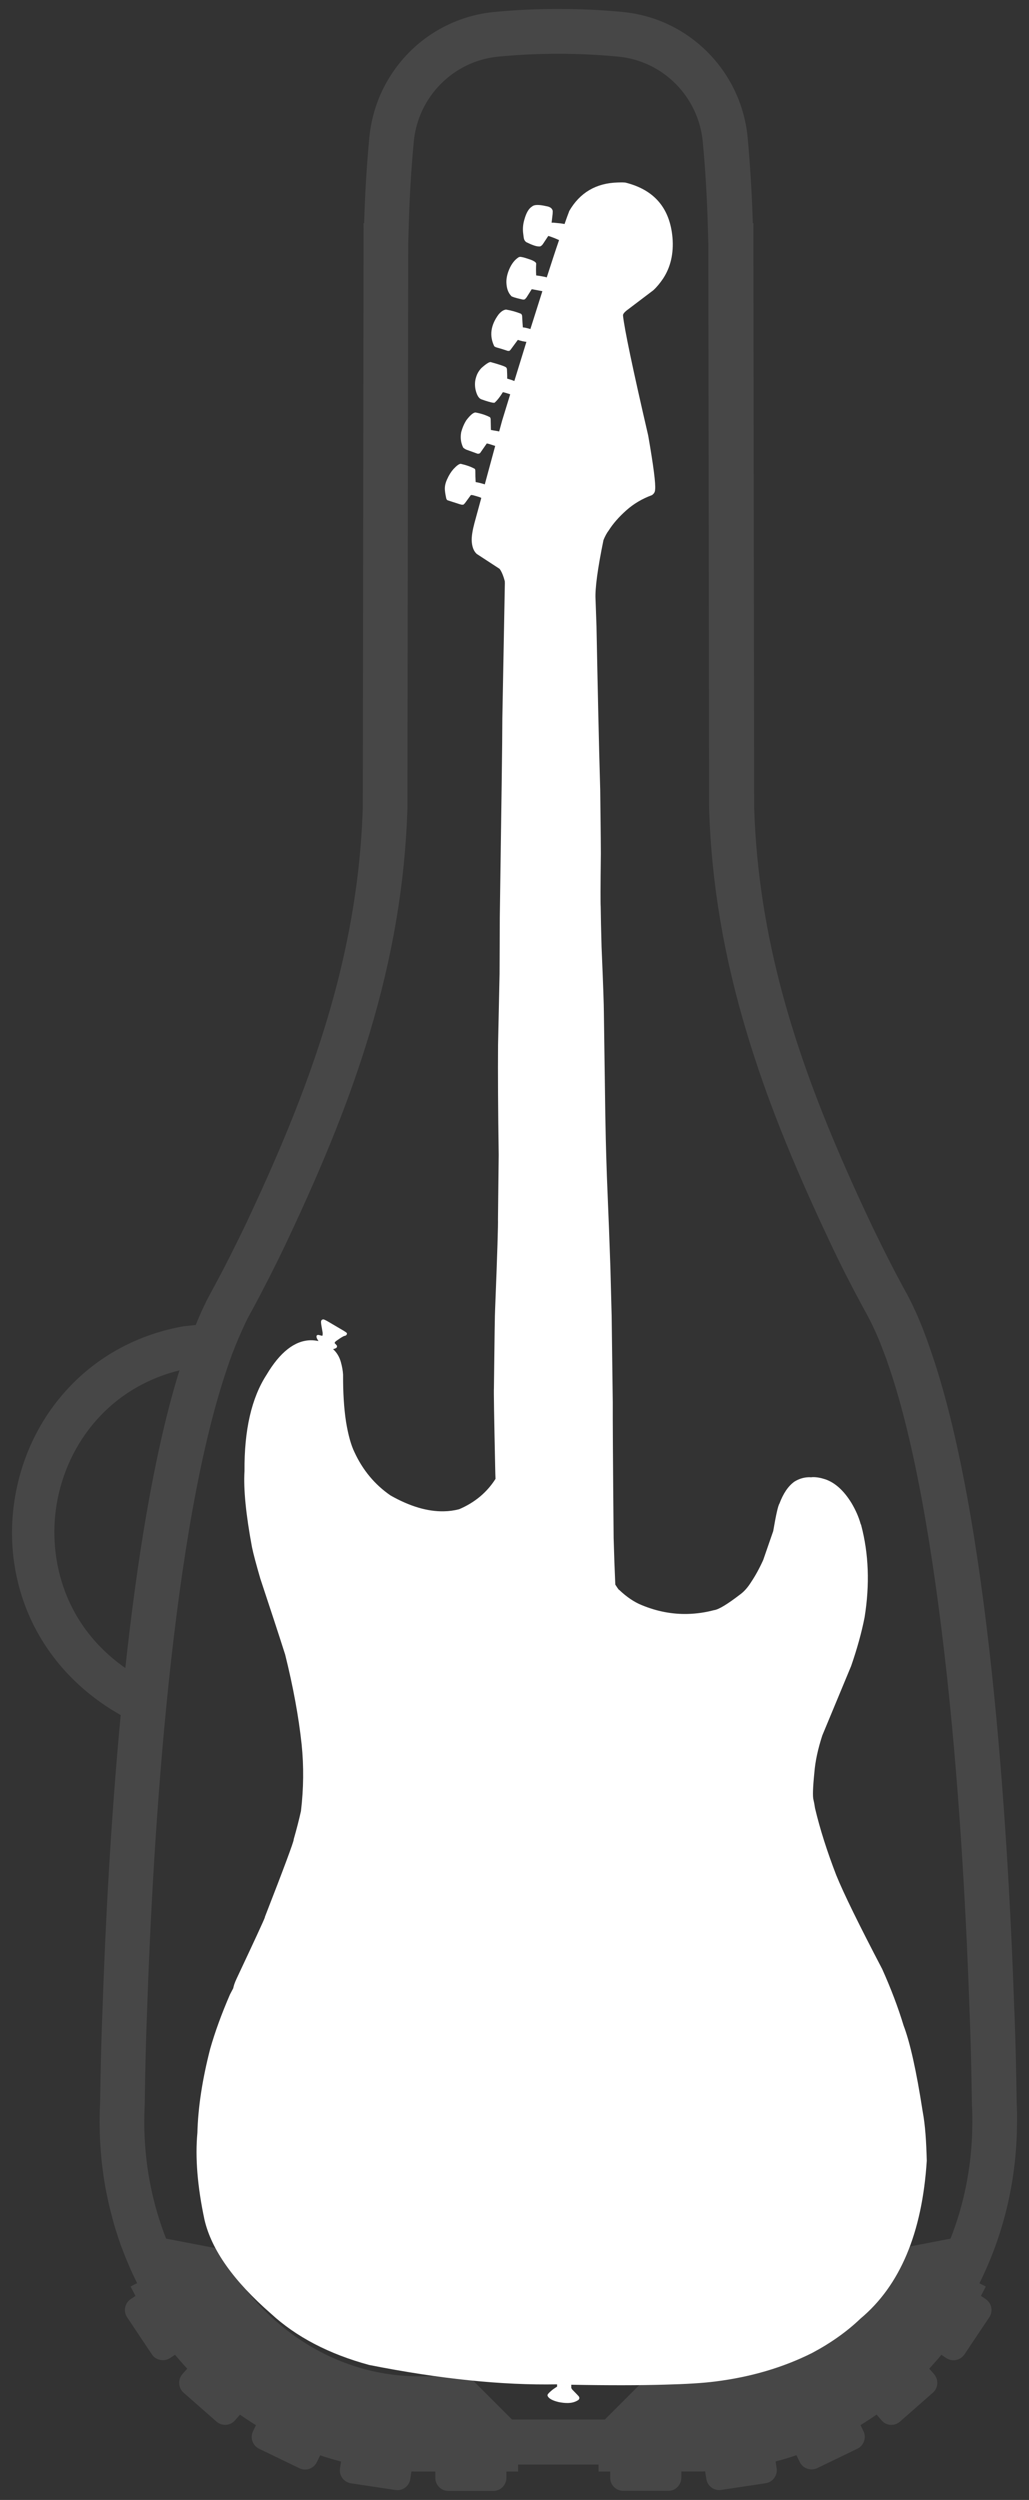 <?xml version="1.0" encoding="UTF-8"?> <svg xmlns="http://www.w3.org/2000/svg" xmlns:xlink="http://www.w3.org/1999/xlink" version="1.1" id="Layer_1" x="0px" y="0px" viewBox="0 0 1295.4 3146.7" style="enable-background:new 0 0 1295.4 3146.7;" xml:space="preserve"><rect x="0" y="0" width="1295.4" height="3146.7" fill="#333333" stroke="none"/> <style type="text/css"> .st0{opacity:0.1;fill:#FFFFFF;} .st1{fill:#FFFFFF;} </style> <g> <path class="st0" d="M1279.9,2647.7c-0.5-35.6-1.3-73.4-2.6-108.7c-0.1-3.8-0.3-7.6-0.5-11.4c-7.8-227.6-31.8-620.9-106.6-831.9 c0-0.1-0.1-0.3-0.1-0.4c-0.9-2.4-1.7-4.8-2.6-7.2c0-0.1-0.1-0.2-0.1-0.4c0-0.1-0.1-0.2-0.1-0.4c-0.8-2.2-1.6-4.4-2.5-6.6 c-0.1-0.4-0.3-0.7-0.4-1.1c-0.6-1.5-1.2-3-1.7-4.5c-0.2-0.5-0.4-1.1-0.6-1.6c-0.2-0.5-0.4-0.9-0.5-1.4c-0.8-1.9-1.5-3.8-2.3-5.6 c-0.2-0.5-0.4-0.9-0.6-1.4c0-0.1-0.1-0.2-0.1-0.3c-0.7-1.7-1.5-3.5-2.2-5.2c0,0,0,0,0,0c-0.3-0.6-0.5-1.3-0.8-1.9 c-0.7-1.6-1.4-3.2-2.1-4.8c-0.2-0.4-0.3-0.7-0.5-1.1c-0.2-0.4-0.3-0.7-0.5-1.1c-0.4-0.9-0.8-1.8-1.3-2.7c-0.3-0.6-0.5-1.1-0.8-1.7 c-0.3-0.7-0.6-1.3-0.9-2c0-0.1-0.1-0.2-0.1-0.3c-0.7-1.4-1.3-2.7-2-4.1c-0.4-0.8-0.8-1.6-1.2-2.4c-0.7-1.3-1.3-2.6-2-4 c-0.4-0.8-0.8-1.6-1.2-2.3c-0.8-1.6-1.6-3.1-2.5-4.6c-0.1-0.2-0.2-0.3-0.3-0.5c-0.2-0.3-0.3-0.6-0.5-0.9c-3.7-6.8-7.4-13.7-11-20.5 c-0.4-0.7-0.8-1.4-1.1-2.1c-3.4-6.6-6.9-13.2-10.2-19.8c-0.4-0.9-0.9-1.8-1.3-2.6c-3.4-6.6-6.7-13.3-9.9-19.9 c0-0.1-0.1-0.2-0.1-0.3c-0.3-0.6-0.6-1.3-1-1.9c-0.2-0.4-0.4-0.8-0.6-1.2c-3.2-6.5-6.3-13-9.4-19.5c-0.1-0.2-0.1-0.3-0.2-0.5 c0-0.1-0.1-0.2-0.1-0.2c-10.6-22.4-20.8-44.7-30.6-67.1c-63.4-144.3-109.7-289.1-114.8-453.1l-0.6-430.1l-0.4-298.7l0.1-6.8 c-0.3,0-0.5,0-0.8,0c-0.6-20-1.5-39.9-2.8-59.7c-1-16-2.2-32-3.7-48c-4.2-44.7-25-84.5-56.3-113.2c-27.1-24.8-62-41.2-100.8-44.9 c-22.5-2.2-44.9-3.4-67.4-3.7c-3.7,0-7.4-0.1-11.1-0.1c-1.7,0-3.4,0-5.2,0c-3.7,0-7.4,0-11.1,0.1c-22.5,0.3-45,1.5-67.4,3.7 c-29,2.8-55.8,12.7-78.9,27.9c-23,15.1-42.1,35.6-55.8,59.6c-7.7,13.4-13.6,27.9-17.5,43.3c-2.3,8.9-3.9,18-4.8,27.4 c-3.3,35.7-5.5,71.6-6.5,107.6c0,0,0,0,0,0c0,0,0,0,0,0c-0.3,0-0.5,0-0.8,0l0.1,6.8l-1,728.8c-1,32.1-3.6,63.5-7.6,94.3 c-5.3,40.7-13,80.4-22.7,119.3c-26.3,105.3-67.4,205.3-115,306.5c-0.1,0.2-0.2,0.5-0.3,0.7c-3.3,6.9-6.6,13.8-10,20.7 c-0.2,0.4-0.4,0.8-0.6,1.2c-0.2,0.3-0.3,0.7-0.5,1c-3.3,6.7-6.6,13.3-9.9,19.9c-0.2,0.3-0.4,0.7-0.5,1c-0.3,0.5-0.5,1.1-0.8,1.6 c-1.9,3.8-3.9,7.5-5.8,11.3c-1.5,2.8-2.9,5.7-4.4,8.5c-0.4,0.7-0.8,1.4-1.1,2.1c0,0,0,0.1-0.1,0.1c-3.6,6.8-7.2,13.6-10.9,20.4 c-0.1,0.1-0.1,0.2-0.2,0.4c-0.2,0.4-0.4,0.7-0.6,1.1c-0.8,1.5-1.7,3.1-2.5,4.6c-0.2,0.4-0.4,0.7-0.6,1.1c-0.2,0.4-0.4,0.8-0.6,1.2 c-0.3,0.6-0.6,1.1-0.9,1.7c-0.4,0.8-0.8,1.5-1.2,2.3c-0.3,0.6-0.6,1.1-0.8,1.7c-0.1,0.2-0.2,0.5-0.3,0.7c-0.7,1.4-1.3,2.7-2,4.1 c-0.3,0.6-0.5,1.1-0.8,1.7c-0.1,0.2-0.2,0.4-0.3,0.6c-0.2,0.5-0.5,1-0.7,1.5c-0.5,1-0.9,1.9-1.4,3c-0.3,0.5-0.5,1.1-0.7,1.6 c-0.1,0.2-0.1,0.3-0.2,0.5c-0.7,1.6-1.4,3.2-2.1,4.8c-0.3,0.6-0.5,1.3-0.8,1.9c-0.7,1.7-1.5,3.4-2.2,5.2c-0.2,0.4-0.4,0.9-0.5,1.3 c-0.1,0.1-0.1,0.3-0.2,0.4c-0.2,0.5-0.4,0.9-0.6,1.4l0-0.1l-15.2,1.6c-55.3,9.8-104.5,35.6-142.2,74.8 c-35.2,36.5-59,82.7-68.8,133.6c-9.9,51-5,102.8,14.1,149.9c20.7,50.8,57.4,93.7,106.3,124.3l11.4,6.8l0.1-0.8 c-12.8,135.5-19.5,268.8-22.9,369.6c-1.6,38.5-2.6,80.7-3.1,120.1c-0.2,3.1-0.3,6.3-0.4,9.4c-0.1,4.7-0.2,9.3-0.2,14.1 c0,3.8,0.1,7.5,0.2,11.2c0,0.5,0,1.1,0,1.6c0,0.2,0,0.5,0,0.7c0,0.7,0.1,1.5,0.1,2.2c0.1,3.2,0.2,6.5,0.4,9.7 c0.1,1.4,0.2,2.9,0.3,4.3c0.2,2.6,0.3,5.1,0.5,7.7c0.1,1.5,0.3,3,0.4,4.5c0.2,2.5,0.5,5,0.7,7.5c0.2,1.5,0.3,2.9,0.5,4.4 c0.3,2.6,0.6,5.1,1,7.7c0.2,1.3,0.4,2.7,0.5,4c0.4,2.8,0.8,5.6,1.3,8.4c0.2,1.1,0.3,2.1,0.5,3.2c0.6,3.6,1.2,7.1,1.9,10.6 c0.1,0.3,0.1,0.6,0.2,0.8c1.6,8,3.3,15.9,5.3,23.7c0.1,0.4,0.2,0.7,0.3,1.1c0.9,3.5,1.8,6.9,2.7,10.3c0.2,0.6,0.4,1.2,0.5,1.9 c0.9,3.2,1.8,6.4,2.8,9.5c0.2,0.6,0.4,1.3,0.6,1.9c1,3.2,2.1,6.5,3.1,9.7c0.2,0.5,0.3,1,0.5,1.4c1.2,3.6,2.5,7.2,3.8,10.7 c0,0,0,0.1,0.1,0.1c4.2,11.3,8.8,22.3,13.8,33.1c0,0,0,0.1,0.1,0.1c1.6,3.4,3.2,6.8,4.9,10.2c0.1,0.2,0.1,0.3,0.2,0.5l0,0l-2.1,1 l-3.8,1.9c0,0,0,0,0,0.1l0,0c0,0,0,0,0,0l-2.3,1.2c0.8,1.6,1.6,3.1,2.4,4.6c1.2,2.4,2.5,4.8,3.7,7.2l-0.7,0.5l-5.2,3.5 c-3.5,2.3-5.8,5.8-6.8,9.5c-1.2,4.4-0.5,9.3,2.2,13.4l5.7,8.5l25.5,38.2c1.7,2.6,4.1,4.6,6.8,5.8c5,2.3,11.2,2.1,16.1-1.2l6.2-4.1 c0,0,0,0,0,0l0,0c5,6,10.1,11.8,15.4,17.5l-6.1,6.9c-2.4,2.7-3.7,6.1-4,9.4c-0.4,5.1,1.4,10.3,5.5,13.9l41.4,36.4 c6.9,6,17.3,5.4,23.3-1.5l5.3-6.1l1-1.1c2.3,1.6,4.6,3.1,6.9,4.7c4.4,2.9,8.7,5.8,13.2,8.5l0,0c0,0,0,0,0,0l-2.4,5l-1.3,2.7 c-3.2,6.7-1.5,14.4,3.6,19.2c1.2,1.1,2.6,2.1,4.1,2.8l21.5,10.4l29.2,14.1c1.4,0.7,2.8,1.1,4.2,1.4c4,0.7,8,0,11.4-2.1 c2.7-1.6,4.9-4,6.4-7l4.2-8.6c0.3,0.1,0.7,0.2,1,0.4c1,0.3,1.9,0.7,2.9,1c6.1,2,12.2,3.8,18.4,5.4c1.3,0.4,2.6,0.7,3.9,1.1l0,0 c0,0,0,0,0,0l-1.3,8.6c-1.4,9,4.8,17.4,13.9,18.8l55.9,8.4c1.1,0.2,2.2,0.2,3.3,0.2c7.7-0.4,14.2-6.1,15.4-14l0.3-2.3l1.1-7.2 c0,0,0,0,0,0l0,0c0.4,0,0.7,0,1.1,0c1.3,0,2.5,0.1,3.8,0.1H548v0h0v7.9c0,9.1,7.4,16.5,16.5,16.5H621c9.1,0,16.5-7.4,16.5-16.5 v-7.9h0v0h14.7v-8.8h101.3v0h0v8.8h14.7v7.9c0,3.2,0.9,6.2,2.5,8.7c2.9,4.6,8.1,7.7,14,7.7h56.5c3.4,0,6.6-1,9.2-2.8 c4.4-3,7.3-8,7.3-13.7v-7.9h25.1c1.3,0,2.6,0,3.9-0.1c0.3,0,0.7,0,1,0l0,0c0,0,0,0,0,0l0.4,2.5l1.1,7c1.2,7.9,7.8,13.6,15.4,14 c1.1,0.1,2.2,0,3.3-0.2l55.9-8.4c4.4-0.7,8.2-3,10.7-6.4c2.6-3.4,3.9-7.8,3.2-12.4l-0.6-3.8l-0.7-4.8c0,0,0,0,0,0l0,0 c0.6-0.1,1.1-0.3,1.7-0.5c6.9-1.8,13.8-3.8,20.6-6.1c1.2-0.4,2.4-0.8,3.6-1.2c0.1,0,0.2-0.1,0.3-0.1l3,6.2l1.2,2.4 c0.6,1.3,1.4,2.5,2.3,3.5c1.2,1.4,2.6,2.6,4.2,3.5c3.7,2.1,8.1,2.8,12.3,1.8c0,0,0,0,0,0c0,0,0.1,0,0.1,0c1-0.3,2-0.6,3-1.1l18.7-9 l32-15.5c1.3-0.6,2.5-1.4,3.5-2.3c4.3-3.7,6.4-9.4,5.6-15c-0.2-1.6-0.7-3.2-1.5-4.7l-3.7-7.7c0.8-0.5,1.6-1,2.4-1.5 c4.5-2.8,9-5.7,13.4-8.7c1.5-1,2.9-2,4.4-3l6.3,7.2c0.8,0.9,1.6,1.6,2.4,2.3c0.4,0.3,0.7,0.5,1.1,0.8c0.1,0,0.1,0.1,0.2,0.2 c6,3.7,13.9,3.2,19.5-1.7l41.4-36.4c2.1-1.8,3.6-4.1,4.5-6.5c1.4-3.7,1.4-7.9,0-11.7c-0.7-1.8-1.7-3.5-3-5.1l-3.6-4.1l-2.5-2.8 c1.8-1.9,3.5-3.8,5.2-5.8c1.4-1.5,2.8-3.1,4.1-4.6c2-2.3,4.1-4.7,6-7.1l0,0c0,0,0,0,0,0l1.6,1.1l4.5,3c5.8,3.9,13.2,3.6,18.6-0.2 c1.6-1.1,3.1-2.6,4.3-4.3l31.3-46.8c5-7.4,3.1-17.4-4.1-22.6c-0.2-0.1-0.3-0.2-0.4-0.3l-0.7-0.5l-5.3-3.5c0,0,0,0,0,0l0,0 c0.1-0.1,0.1-0.3,0.2-0.4c2-3.8,4-7.6,5.9-11.4l-1.9-1l-0.4-0.2c0,0,0,0,0,0c0,0,0,0,0,0l-3.7-1.9l-2-1c0,0.1-0.1,0.1-0.1,0.2 c0,0.1-0.1,0.2-0.1,0.2c0,0,0-0.1,0.1-0.1c0,0,0,0.1-0.1,0.1c16.9-33.9,29.8-70.5,37.8-109.1c2.9-14,5.2-28.1,6.8-42.6 c1.4-12.5,2.3-25.2,2.7-38.1c0-0.3,0-0.6,0-0.9c0-0.5,0-1,0-1.4c0.1-3.7,0.2-7.5,0.2-11.2 C1280.5,2663.3,1280.3,2655.5,1279.9,2647.7z M157.6,2101.1l0.2-1.5c-81.9-57.4-98.2-146-85.5-211.6c7.9-40.7,26.9-77.7,54.9-106.8 c26.6-27.6,60.5-46.9,98.7-56.3l0.2-0.5c-0.8,2.7-1.6,5.3-2.5,8C193.1,1833.7,172.1,1966.5,157.6,2101.1z M1223.9,2681l0,2.1 c-1.4,47-10.6,92.4-27.3,134.7l-66.9,12.9c-7.3,13.9-15.5,27.3-24.8,40.1c-18.5,25.5-40.3,47.7-64.9,66 c-24.5,18.2-51.1,32.1-79.3,41.2c-25.5,8.3-51.9,12.7-78.7,13.1h-66.2l-54.4,54.4H644.6l-54.4-54.4H524 c-26.8-0.4-53.2-4.7-78.7-13.1c-28.1-9.2-54.8-23.1-79.3-41.2c-24.6-18.3-46.4-40.5-64.9-66c-9.2-12.8-17.5-26.2-24.8-40.1 l-67.2-12.9c-16.6-42.3-25.9-87.7-27.3-134.7l-0.1-2.2c-0.1-3.9-0.1-6.9-0.1-9.7c0-6.7,0.2-13.7,0.5-20.7l0.1-1l0-1 c0.6-45.1,1.6-85,3-118.5l0-0.5c7.3-213.7,30.4-609,103.4-814.9l0.1-0.4c0.8-2.2,1.6-4.4,2.4-6.6l0.2-0.7c0.7-2,1.5-4,2.3-6l0.4-1 c0.7-1.9,1.5-3.7,2.2-5.6l0.5-1.2c0.7-1.7,1.4-3.4,2.1-5l0.6-1.5c0.6-1.6,1.3-3.1,2-4.6l0.7-1.7c0.6-1.3,1.2-2.6,1.8-4l0.9-2.1 c0.5-1.2,1-2.2,1.5-3.3c0,0,1.1-2.3,1.2-2.6c0.5-1,0.9-1.9,1.3-2.8c0,0,1.3-2.6,1.4-2.9c0.4-0.9,0.9-1.7,1.3-2.6 c0,0,1.2-2.4,1.4-2.7c0.7-1.3,1.4-2.6,2.1-3.9l0.7-1.3c3.6-6.5,7.3-13.4,11.3-21l1.1-2.2c3.4-6.6,7-13.4,10.6-20.5l1.4-2.7 c3.5-6.9,6.9-13.8,10.3-20.6l1.1-2.3c3.6-7.3,7-14.5,10.3-21.4l0.4-0.9c47.5-100.8,79.2-180.8,102.9-259.3 c29.2-97,44.8-189.6,47.8-283l0-0.8l1-710.4l0.7-24.5c1-35.2,3.1-70.2,6.3-104.1c5.3-56.6,49.9-101.6,106.2-107.1 c20.8-2,41.9-3.2,62.8-3.5c4.2-0.1,8.6-0.1,12.9-0.1s8.7,0,13,0.1c20.8,0.3,41.9,1.5,62.7,3.5c56.2,5.4,100.9,50.5,106.2,107.1 c3.2,33.9,5.3,68.9,6.3,104.1l0.7,24.5l1,710.4l0,0.8c2.9,93.5,18.5,186,47.8,283c23.7,78.6,55.4,158.5,102.9,259.3l0.4,0.9 c3.3,7,6.7,14.2,10.3,21.5l1.1,2.3c3.4,6.9,6.8,13.8,10.3,20.6l1.4,2.7c3.6,7.1,7.2,13.9,10.6,20.4l1.2,2.2c4,7.6,7.7,14.5,11.3,21 l0.7,1.3c0.7,1.3,1.4,2.6,2.1,3.9c0.1,0.3,0.3,0.5,0.4,0.8l1,1.9c0.5,0.9,0.9,1.8,1.4,2.7c0.1,0.2,1.4,2.8,1.4,2.8 c0.4,0.9,0.9,1.8,1.3,2.7c0.2,0.3,1.2,2.6,1.2,2.6c0.5,1.1,1,2.1,1.5,3.2l0.9,1.9c0.6,1.4,1.2,2.8,1.9,4.2l0.7,1.7 c0.7,1.5,1.3,3.1,2,4.6l0.6,1.6c0.7,1.6,1.4,3.3,2,5l0.5,1.3c0.7,1.8,1.4,3.6,2.1,5.5l0.4,1c0.8,2,1.5,4,2.3,6.1l0.3,0.7 c0.8,2.1,1.6,4.3,2.3,6.5l0.1,0.4c31.5,89,56.9,227.5,75.5,399.8c16.6,154.2,24.3,310.8,27.9,415.1l0,0.5 c1.4,33.5,2.4,73.3,3,118.5l0,1l0.1,1c0.4,7,0.5,14,0.5,20.7C1224,2674,1224,2677.1,1223.9,2681z"></path> <path class="st1" d="M1161.5,2657.5L1161.5,2657.5c-7.9-51.2-16-87.1-24-108l0,0c-7-23.1-16-46.7-26.9-71l0,0 c-29.2-55.8-48.5-95.1-57.9-118.3c-11.4-29.6-20.4-57.6-26.7-84.3c-0.6-4.3-1.3-7.8-1.9-10.3l0,0c-1.2-4.2-0.8-15.6,1.1-34.5l0,0 c1.1-13.9,4.4-29.5,10-46.7l0,0l36.3-87.4l0,0c7.4-21.4,13.1-41.8,16.9-61.1l0,0c6.7-41.6,5.2-80.3-4.3-116.2l0-0.2 c-0.2-0.4-0.4-0.7-0.6-1.1c-2.4-8.8-6.3-17.6-11.5-26.4l0,0c-9.7-15.8-20.6-25.6-32.8-29.9l0,0c-6.1-2-11.3-2.9-15.9-2.8 c-0.7,0-1.4,0-2.1,0.2c-1.1-0.1-2.1-0.1-3.2-0.1c-6.4,0.2-12.4,2.1-18,5.6l0,0c-7.9,5.7-14,14.9-18.8,27.7l0,0 c-1.7,2.4-4.3,14-7.8,34.5c-3.5,9.9-7.6,22.1-12.6,36.4l0,0c-4.9,10.8-10,20-15.1,27.6l0,0c-4.3,6.9-8.9,12.1-14,15.8l0,0 c-15.9,12.2-26.7,18.8-32.6,19.7l-0.2,0c-11.1,3-22.3,4.5-33.1,4.8c-19.5,0.5-38.9-3.2-57.9-11.1l0,0c-9.5-3.8-18.9-10.2-28.2-19 c-0.2-0.2-0.4-0.3-0.5-0.3l0,0c-0.7-0.5-2.2-2.8-4.6-6.5c-0.8-17.2-1.5-36.8-2.1-58.6l0,0c-0.9-96.7-1.2-153.6-1.1-170.9l0,0 c-0.9-66.8-1.3-103.3-1.4-109c-1-39.1-1.6-59.5-1.6-61.1l0,0c-0.8-24-2.2-62.2-4.4-114.4c-0.7-19.9-1.1-35.5-1.4-47.1l-0.6-30.6 l0,0l-1.8-128.9c0-8-0.9-35.4-2.9-82.1c-0.6-22.4-1-39.1-1.1-50.5l0-0.2c-0.3-2.8-0.3-25.2,0.2-67l0,0l0,0 c-0.1-25.2-0.5-51.7-0.8-79.8l0,0c-1.8-61.3-3.2-130.1-4.7-206.3l0,0l-1.2-34.1l0,0c-0.7-13.3,2.6-38.1,10-74.2 c2-4.9,4.2-9,6.6-12.1l0,0c5.5-8.7,12.9-17.1,22.1-25.3l0,0c9.2-8.2,19.9-14.6,32.4-19.2c0,0,0.2,0,0.2-0.2 c2.4-1.7,3.6-3.8,3.7-6.7l0,0c0.9-7-2-29.6-8.7-68.1l0,0c-19.5-84.1-30-134.4-31.7-150.9l0,0c-0.2-1.8,1.3-3.8,4.3-6.3l0,0 l33.8-25.6l0,0c4.2-3.8,8.3-8.8,12.2-14.5l0,0c9.6-14.5,13.6-31.7,12-51.7l0,0c-3.3-37.4-23.1-60.4-59.4-69.4l-0.2,0 c-3.2-0.3-6.2-0.2-9.2-0.1c-27.4,0.7-47.9,12.8-61.3,36.1l0,0.2c-1.8,4.7-3.7,9.9-5.8,16c-1.4-0.3-2.5-0.5-3.6-0.6l0,0 c-0.4-0.2-3.4-0.4-9.1-1c-0.7-0.2-2-0.1-3.6-0.1c0.3-2.7,0.7-6.2,1.3-11.1l0,0c0.1-1.8,0.1-3,0.1-3.9l0,0c-0.8-3.2-3.5-5.1-8.2-5.8 l0,0c-4.7-1.1-8.6-1.6-11.6-1.5c-2.8,0.1-4.8,0.7-6,1.8l0,0c-4.4,2.6-7.6,8.2-10,17l0,0c-1.6,5.6-2,10.7-1.5,15.9 c0.5,4.6,0.9,7.4,1.3,8.5l0,0c0.6,1.6,1.5,2.8,2.9,3.7l0,0c7.2,3.5,12.4,5.4,15.8,5.3c0.4,0,0.9,0,1.2,0l0.2,0 c1.2-0.4,2.5-1.5,3.5-2.9l0,0l6.8-10.3c0.2,0,0.5,0.2,0.9,0.2l0,0c0.9,0.3,2.5,0.8,4.8,1.7l0,0c1.3,0.5,4,1.5,7.9,3.3 c-4.6,13.3-9.7,29.1-15.5,47c-2-0.7-4.3-1.1-7.2-1.6l0,0c-0.9-0.2-2.9-0.5-6.1-0.9c-0.3-5.1-0.3-10.1,0-14.8l0,0 c0-0.2,0-0.5-0.2-0.7c-0.4-1.2-2.7-2.8-6.7-4.3l0,0c-5.2-1.8-9-3-11.1-3.3l0,0c-0.9-0.2-1.6-0.3-2.1-0.3c-0.7,0-1.2,0.2-1.8,0.4 l0,0c-4.9,3-8.9,8.1-11.9,14.9l0,0c-3,7-4.1,13.1-3.6,18.8c0.5,6.4,2.4,11.3,5.7,14.8l0,0c0,0.2,0.2,0.4,0.4,0.5 c0.9,0.9,5,2.2,12.4,3.9l0,0c1.1,0.3,2,0.5,2.7,0.5c0.5,0,0.9,0,1.4-0.2l0,0c0.2,0,0.4,0,0.5-0.2l0,0c0.5-0.4,1.2-1.1,2.2-2.4l0,0 l6.5-10.3l4.3,0.8l9.1,1.7c-4.6,14.5-9.7,30.5-15.1,47.7c-2.7-0.8-4.3-1.3-4.7-1.3l0,0l0,0l0,0c-0.7-0.2-1.4-0.3-2.3-0.5l0,0 c-1.1-0.1-1.8-0.3-2.5-0.3c-0.3-3.5-0.6-8.3-0.9-14.4l0,0c-0.2-1.2-0.6-2.1-1.3-2.6l-0.2-0.2c-5.8-2.3-12-4.1-18.6-5.2l-0.2,0 c0,0,0,0-0.2,0c-3,0.4-6.2,2.5-9.3,6.3l0,0c-9.8,13.4-11.6,26.6-5.4,39.6l0,0l0,0l0,0c0.4,0.7,1.5,1.2,2.9,1.7l0,0 c3.6,1,8.1,2.3,13.4,4.1l0,0c0.7,0.3,1.4,0.3,2,0.3c0.2,0,0.2,0,0.4,0l0,0c0.2,0,0.4,0,0.5-0.2c0.5-0.2,1-0.7,1.7-1.6l0,0l8.9-12.1 c1.6,0.5,2.9,1,3.8,1.1c1.1,0.3,2.2,0.7,3.4,0.8l0,0c1.4,0.3,2.5,0.5,3.6,0.6c-4.8,15.4-9.8,31.9-15.2,49.3l-4-1.5l0,0 c-1.1-0.3-2.7-0.8-5-1.5l0,0l0,0c0.1-4.8-0.2-8.7-0.3-11.6c0-0.9-0.4-1.6-0.8-2.3l-0.2-0.2c-1.6-1.4-7.9-3.5-19-6.6l0,0l0,0l0,0 c-0.2,0-0.4-0.2-0.7-0.2c-2.1,0.1-6,2.6-11.5,7.6l0,0c-2.9,3.1-5.2,6.7-6.5,11l0,0c-1.8,5.2-2,10.7-0.8,16.4l0,0 c1.6,6.7,4,10.7,7.2,11.9l0,0c2,0.7,3.6,1.3,5.2,1.8c5.6,1.8,9,2.6,10.7,2.6c0.2,0,0.4,0,0.5,0c0.4-0.2,0.7-0.4,0.9-0.6l0,0 c3.1-2.9,6.4-7.1,9.8-12.7l0.2,0c0.4,0,0.9,0.2,1.6,0.3l0,0c1.3,0.3,3.8,1.1,7.5,2.3c-3.3,10.8-6.7,21.7-10.2,33.2l0,0l-3.7,13.6 c-2.1-0.5-4.6-0.9-7.7-1.4l0,0c-0.7-0.2-1.6-0.3-2.7-0.5c-0.1-2.8-0.2-7.3-0.3-13.3l0,0c0-1.2-0.4-2.1-0.8-2.6 c0-0.2-0.2-0.2-0.4-0.3c-4.9-2.5-10.8-4.5-17.9-5.8l-0.2,0l0,0c-2.7,0.2-6.5,3.4-11.3,9.7l0,0c-2.7,4.2-4.9,9.2-6.5,15.1l0,0 c-1.2,6.6-0.6,12.8,2.3,19c0,0.2,0.2,0.2,0.2,0.4c1.1,1,2.4,1.9,4,2.6l0,0l13.8,5l0,0c0.5,0.2,1.1,0.1,1.4,0.1 c0.9,0,1.6-0.4,2.3-1.1l0,0l8.2-11.8l0,0l0,0c0.9,0.2,2,0.3,3.4,0.8l0,0l7.2,2.3l-13.1,48.4c-3.9-1.3-7.9-2.3-11.5-2.9 c-0.3-4.6-0.4-9.2-0.4-13.7l0,0l0,0l0,0c0-1.2-0.2-2.3-0.6-2.8c0-0.2-0.2-0.2-0.4-0.3c-4.5-2.5-10.1-4.5-16.7-6l0,0 c-0.2,0-0.5-0.2-0.7-0.2c-2.1,0.1-5.1,2.3-9.1,6.6l0,0c-3.1,3.5-5.8,7.8-8,12.8l0,0c-2,4.3-3,8.4-2.9,12.5l0,0 c0.1,2.1,0.5,5.9,1.7,11.3l0,0c0.4,1.6,1,2.5,2,2.8l0,0l15.2,4.9l0,0c1.3,0.3,2.3,0.7,3.2,0.6c0.4,0,0.5,0,0.7,0l0,0 c0.2,0,0.4,0,0.7-0.2c0.5-0.4,1.6-1.3,2.8-3.1l0,0l6.5-8.9c0.4,0,0.7,0,1.1,0l0,0c1.2,0.1,2.7,0.5,4.3,1l0,0c3.4,1,5.6,1.6,6.3,2 l0,0c0.5,0.2,0.9,0.3,1.4,0.7l-8.6,31.5l0,0c-2.4,9-3.5,16.1-3.5,21.3l0,0c0.2,8,2.3,13.8,6.1,17.4l0.2,0.2l28.8,18.8l0,0 c2.4,3.1,4.7,8.4,6.6,15.7c0.1,2,0.1,3.7,0,5.9l0,0l-3.1,166.5l0,0c0,28.5-1.2,111.7-3.2,249.9l0,0l-0.3,71.8l-1.9,89.5l0,0 c-0.3,35.4,0,81.6,0.8,138.5l0,0l-0.9,80.8l0,0c0.3,5.1-0.8,43.1-3.6,113.4l0,0c-0.3,3.2-0.8,36.3-1.5,99.1l0,0c0,0,0,0.2,0,0.4 l0,0c-0.3,2,0.2,35.4,1.6,100.1c0.1,4.8,0.2,9.4,0.4,13.9c-10.8,17-26.1,29.8-45.8,38.2l0,0c-6.2,1.6-12.6,2.5-19.1,2.6 c-20.6,0.5-43-6.2-67.2-19.9l0,0c-19.7-13.5-35-31.8-45.5-54.6l0,0c-4.3-8.8-7.9-21.7-10.6-38.3l0,0c-2.6-17-3.8-36.7-3.7-59.3l0,0 c-0.3-5.1-1.3-10.3-2.7-15.4l0,0c-1.8-6.7-5.1-12.3-9.9-16.6c2.5-0.6,3.9-1.3,4.6-2.1l0,0c0.2-0.4,0.3-0.7,0.3-1.1l0,0 c0.2-0.7,0-1.2-0.6-1.9l0,0c0,0,0-0.2-0.2-0.2l0,0c-0.2-0.4-0.9-1-2.2-2.4c0.2-0.7,0.8-1.8,2.2-2.7l0,0c2.6-1.8,5.4-3.9,8.6-5.6 c0.9-0.4,1.9-0.8,2.8-1l0.2,0c1.1-0.6,1.6-1.3,1.7-2.2l0,0c0.2-0.4,0-0.7-0.2-1.2l0,0c-0.4-0.5-1.6-1.4-3.6-2.6l0,0l-19.7-11.6l0,0 c-2.9-1.7-4.7-2.5-5.4-2.7l0,0c-0.4-0.2-0.7-0.2-1.1-0.1c-0.7,0-1.4,0.4-1.9,0.9l0,0c-0.5,0.7-0.8,1.8-0.6,3.4l0,0 c0,1.1,0.7,5.1,1.9,11.9l0,0c0.2,1.8,0.1,3-0.1,3.9l0,0c-0.2,0.4-0.3,0.5-0.5,0.5l-4.5-1.1c-0.2,0-0.2,0-0.4,0l0,0 c-0.4,0-0.7,0-1.1,0.2l0,0c-0.5,0.2-0.9,0.6-1,1.1l0,0l0,0.2l0,0c-0.3,1.3,0.4,3.4,2.5,6.2c-3.4-0.6-6.8-1.1-10.2-1 c-19.9,0.5-38.4,15.1-55.2,43.4l0,0c-19,29.3-28.2,69.7-27.8,121.3l0,0c-1.4,22.8,1.8,54.7,9.4,95.6l0,0 c1.8,8.8,5.4,22.1,10.5,39.7l0,0c12.7,38.3,23.2,70.2,31.3,95.7c10.1,40.6,17,78.3,20.7,112.7c2.9,28,2.5,56.1-0.8,84.1 c-2.5,11.3-5.6,23.3-9.2,35.8c0,0.2,0,0.4,0,0.5l0,0c-0.3,3.2-12.2,35.5-36.2,97c0,0.2-0.2,0.4,0,0.5l0,0 c-1.2,3.6-13.1,29.3-35.8,77.6l0,0c-2.2,4.7-3.5,8.6-4.1,11.8c-1.4,2.5-2.7,5.2-4.1,7.8l0,0c-10.6,24.5-18.9,47.3-24.9,68.4l0,0 c-10,38.9-15.3,74-16.1,105.7c-2.9,31,0,67.4,8.9,109.3l0,0c8.8,38,36.9,77.5,83.8,118.4l0,0c31.7,29.2,72.8,50.7,123.5,64.5l0,0 c88.7,17.6,167.5,25.7,236.6,24.4c0,0.4,0,0.5,0,0.7l0,0c0,0.2,0,0.2,0,0.4c0,0.2,0,0.4,0,0.7c0,0.4,0,0.7,0,1.1 c-3.8,2.4-6.1,4.1-6.8,4.8l0,0c-3.1,2.6-4.9,4.4-5.2,5.6c0,0.4,0,0.7,0,1.1l0,0c1.3,3.3,6,6.1,14.4,8l0,0c4.3,0.8,8,1.2,11.4,1.1 c5.3-0.1,9.7-1.5,13.1-3.9l0.2-0.2c1.2-1.3,1.2-2.7,0.4-3.9l0,0c0-0.2-0.2-0.2-0.2-0.4l0,0c-0.4-0.5-2.9-3.1-7.5-7.8l0,0 c-0.7-0.7-1.1-1.2-1.3-1.6l0,0l0,0c0-0.4-0.4-0.7-0.6-0.9c0-0.2,0-0.5,0-0.9l0,0c0-0.4,0-0.7,0-1.1l0,0c0-0.2,0-0.5,0-1.1 c0-0.4,0-0.7,0-1.2c47,0.9,86.3,0.8,117.5-0.1c27.2-0.7,48.5-2,63.9-4l0,0c44.5-5.6,85.1-17.5,121.8-35.9l0,0 c23.5-12.5,43.8-26.9,60.8-43.2c49.9-41.7,77.7-107.8,83.5-198.7l0,0C1166.1,2695.8,1164.8,2675,1161.5,2657.5z"></path> </g> </svg> 